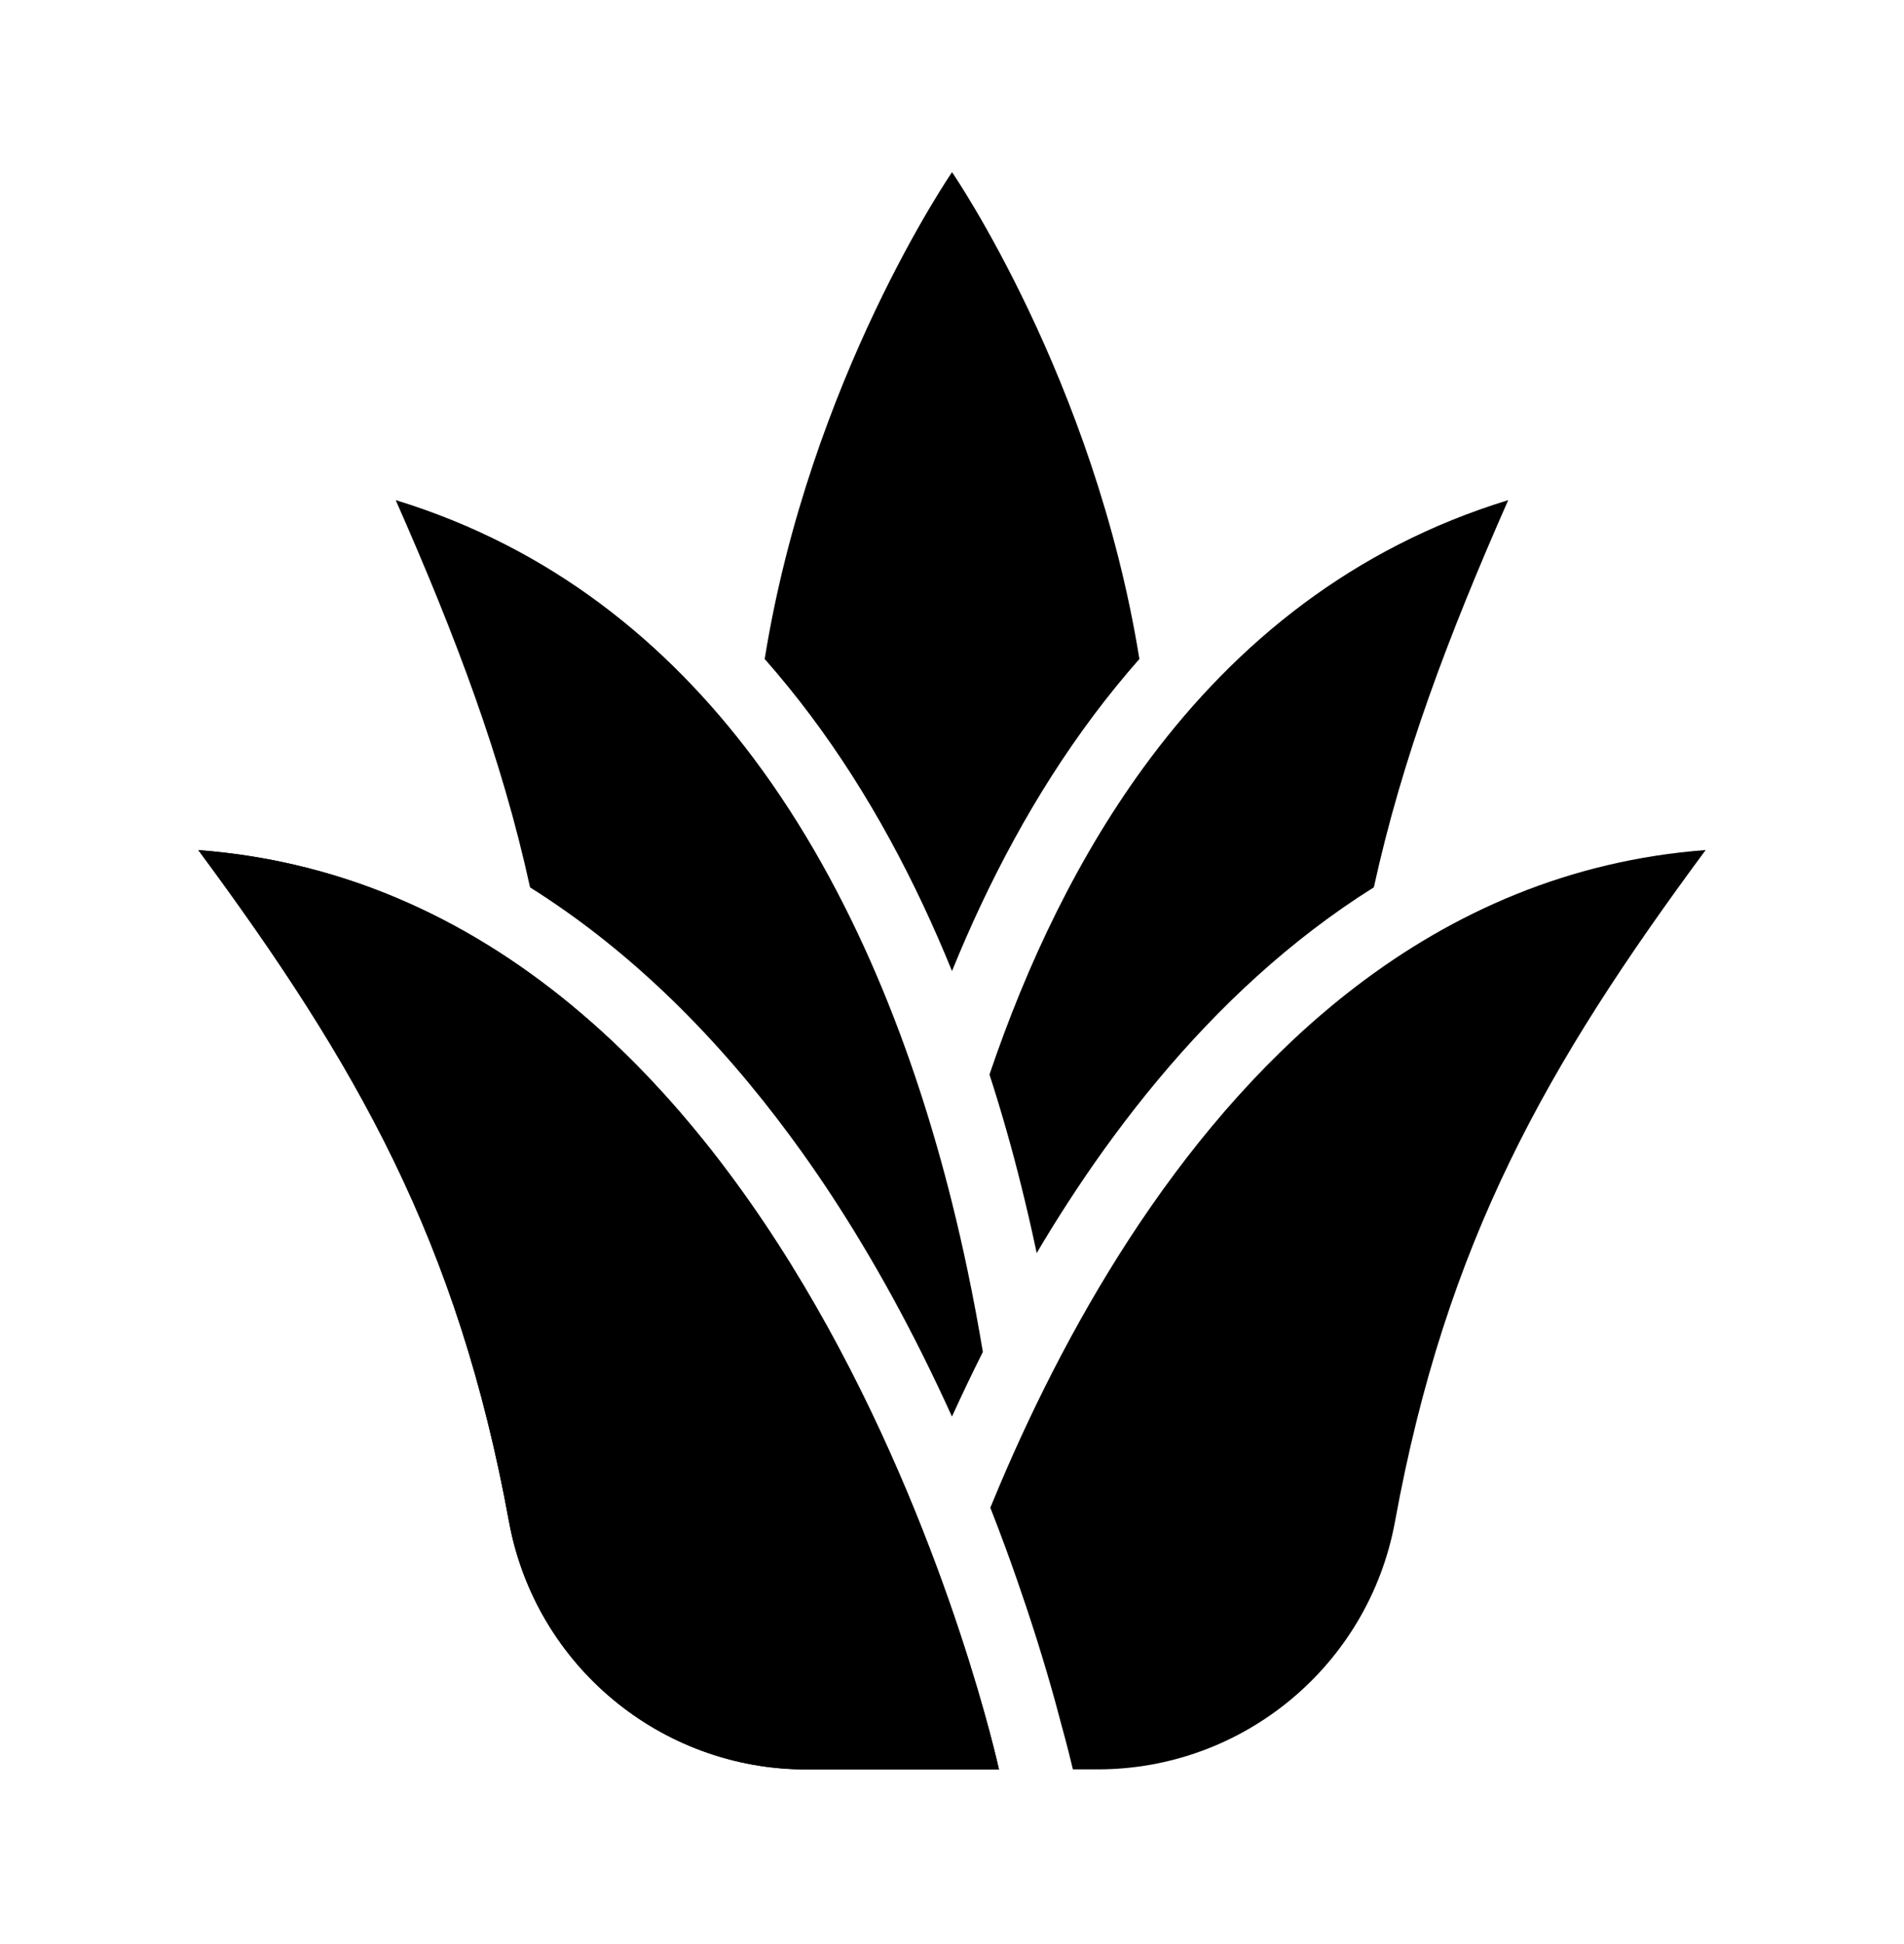 <svg xmlns="http://www.w3.org/2000/svg" fill="none" viewBox="0 0 48 49" height="49" width="48">
<path fill="black" d="M23.999 24.474C23.086 22.225 21.919 20.013 20.432 18.03C20.067 17.543 19.682 17.069 19.278 16.61C20.41 9.554 24.001 4.34 24.001 4.34C24.001 4.34 27.589 9.555 28.724 16.61C28.32 17.069 27.935 17.543 27.57 18.03C26.083 20.015 24.914 22.225 24.001 24.474H23.999Z" clip-rule="evenodd" fill-rule="evenodd"></path>
<path fill="black" d="M26.282 31.336C26.232 31.419 26.183 31.502 26.135 31.584C26.126 31.541 26.117 31.5 26.108 31.457C25.998 30.939 25.876 30.414 25.743 29.88C25.515 28.963 25.25 28.026 24.945 27.083C25.881 24.321 27.187 21.532 29.004 19.107C31.187 16.195 34.11 13.804 38.022 12.606C36.507 16.044 35.347 19.113 34.635 22.365C34.103 22.698 33.591 23.055 33.094 23.435C31.162 24.911 29.499 26.714 28.08 28.636C27.429 29.517 26.831 30.425 26.282 31.336Z" clip-rule="evenodd" fill-rule="evenodd"></path>
<path fill="black" d="M19.911 28.62C18.128 26.207 15.959 23.997 13.363 22.367C12.653 19.115 11.493 16.044 9.976 12.606C13.888 13.804 16.811 16.195 18.994 19.107C21.529 22.491 23.068 26.579 24.001 30.315C24.145 30.892 24.274 31.46 24.391 32.016C24.54 32.726 24.668 33.415 24.778 34.076C24.501 34.627 24.242 35.171 23.999 35.705C23.758 35.171 23.499 34.628 23.224 34.078C22.771 33.174 22.273 32.255 21.723 31.342C21.258 30.567 20.756 29.794 20.217 29.041C20.116 28.9 20.014 28.76 19.911 28.62Z" clip-rule="evenodd" fill-rule="evenodd"></path>
<path fill="black" d="M26.75 43.443C26.581 42.792 26.293 41.762 25.869 40.493C25.714 40.029 25.541 39.533 25.349 39.009C25.229 38.682 25.101 38.346 24.966 38.001C25.047 37.803 25.13 37.605 25.216 37.402C26.991 33.231 29.862 28.167 34.187 24.862C36.636 22.992 39.552 21.686 43 21.425C39.003 26.827 36.459 31.28 35.167 38.357C34.501 41.972 31.348 44.597 27.673 44.597H27.048C26.999 44.392 26.902 43.993 26.75 43.443Z" clip-rule="evenodd" fill-rule="evenodd"></path>
<path fill="black" d="M25.184 44.599C25.184 44.599 20.393 22.588 5 21.427C8.997 26.829 11.541 31.282 12.833 38.359C13.499 41.974 16.652 44.599 20.327 44.599H25.184H25.184Z" clip-rule="evenodd" fill-rule="evenodd"></path>
<path fill="black" d="M25.184 44.599C25.184 44.599 20.393 22.588 5 21.427C8.997 26.829 11.541 31.282 12.833 38.359C13.499 41.974 16.652 44.599 20.327 44.599H25.184H25.184Z" clip-rule="evenodd" fill-rule="evenodd"></path>
</svg>
